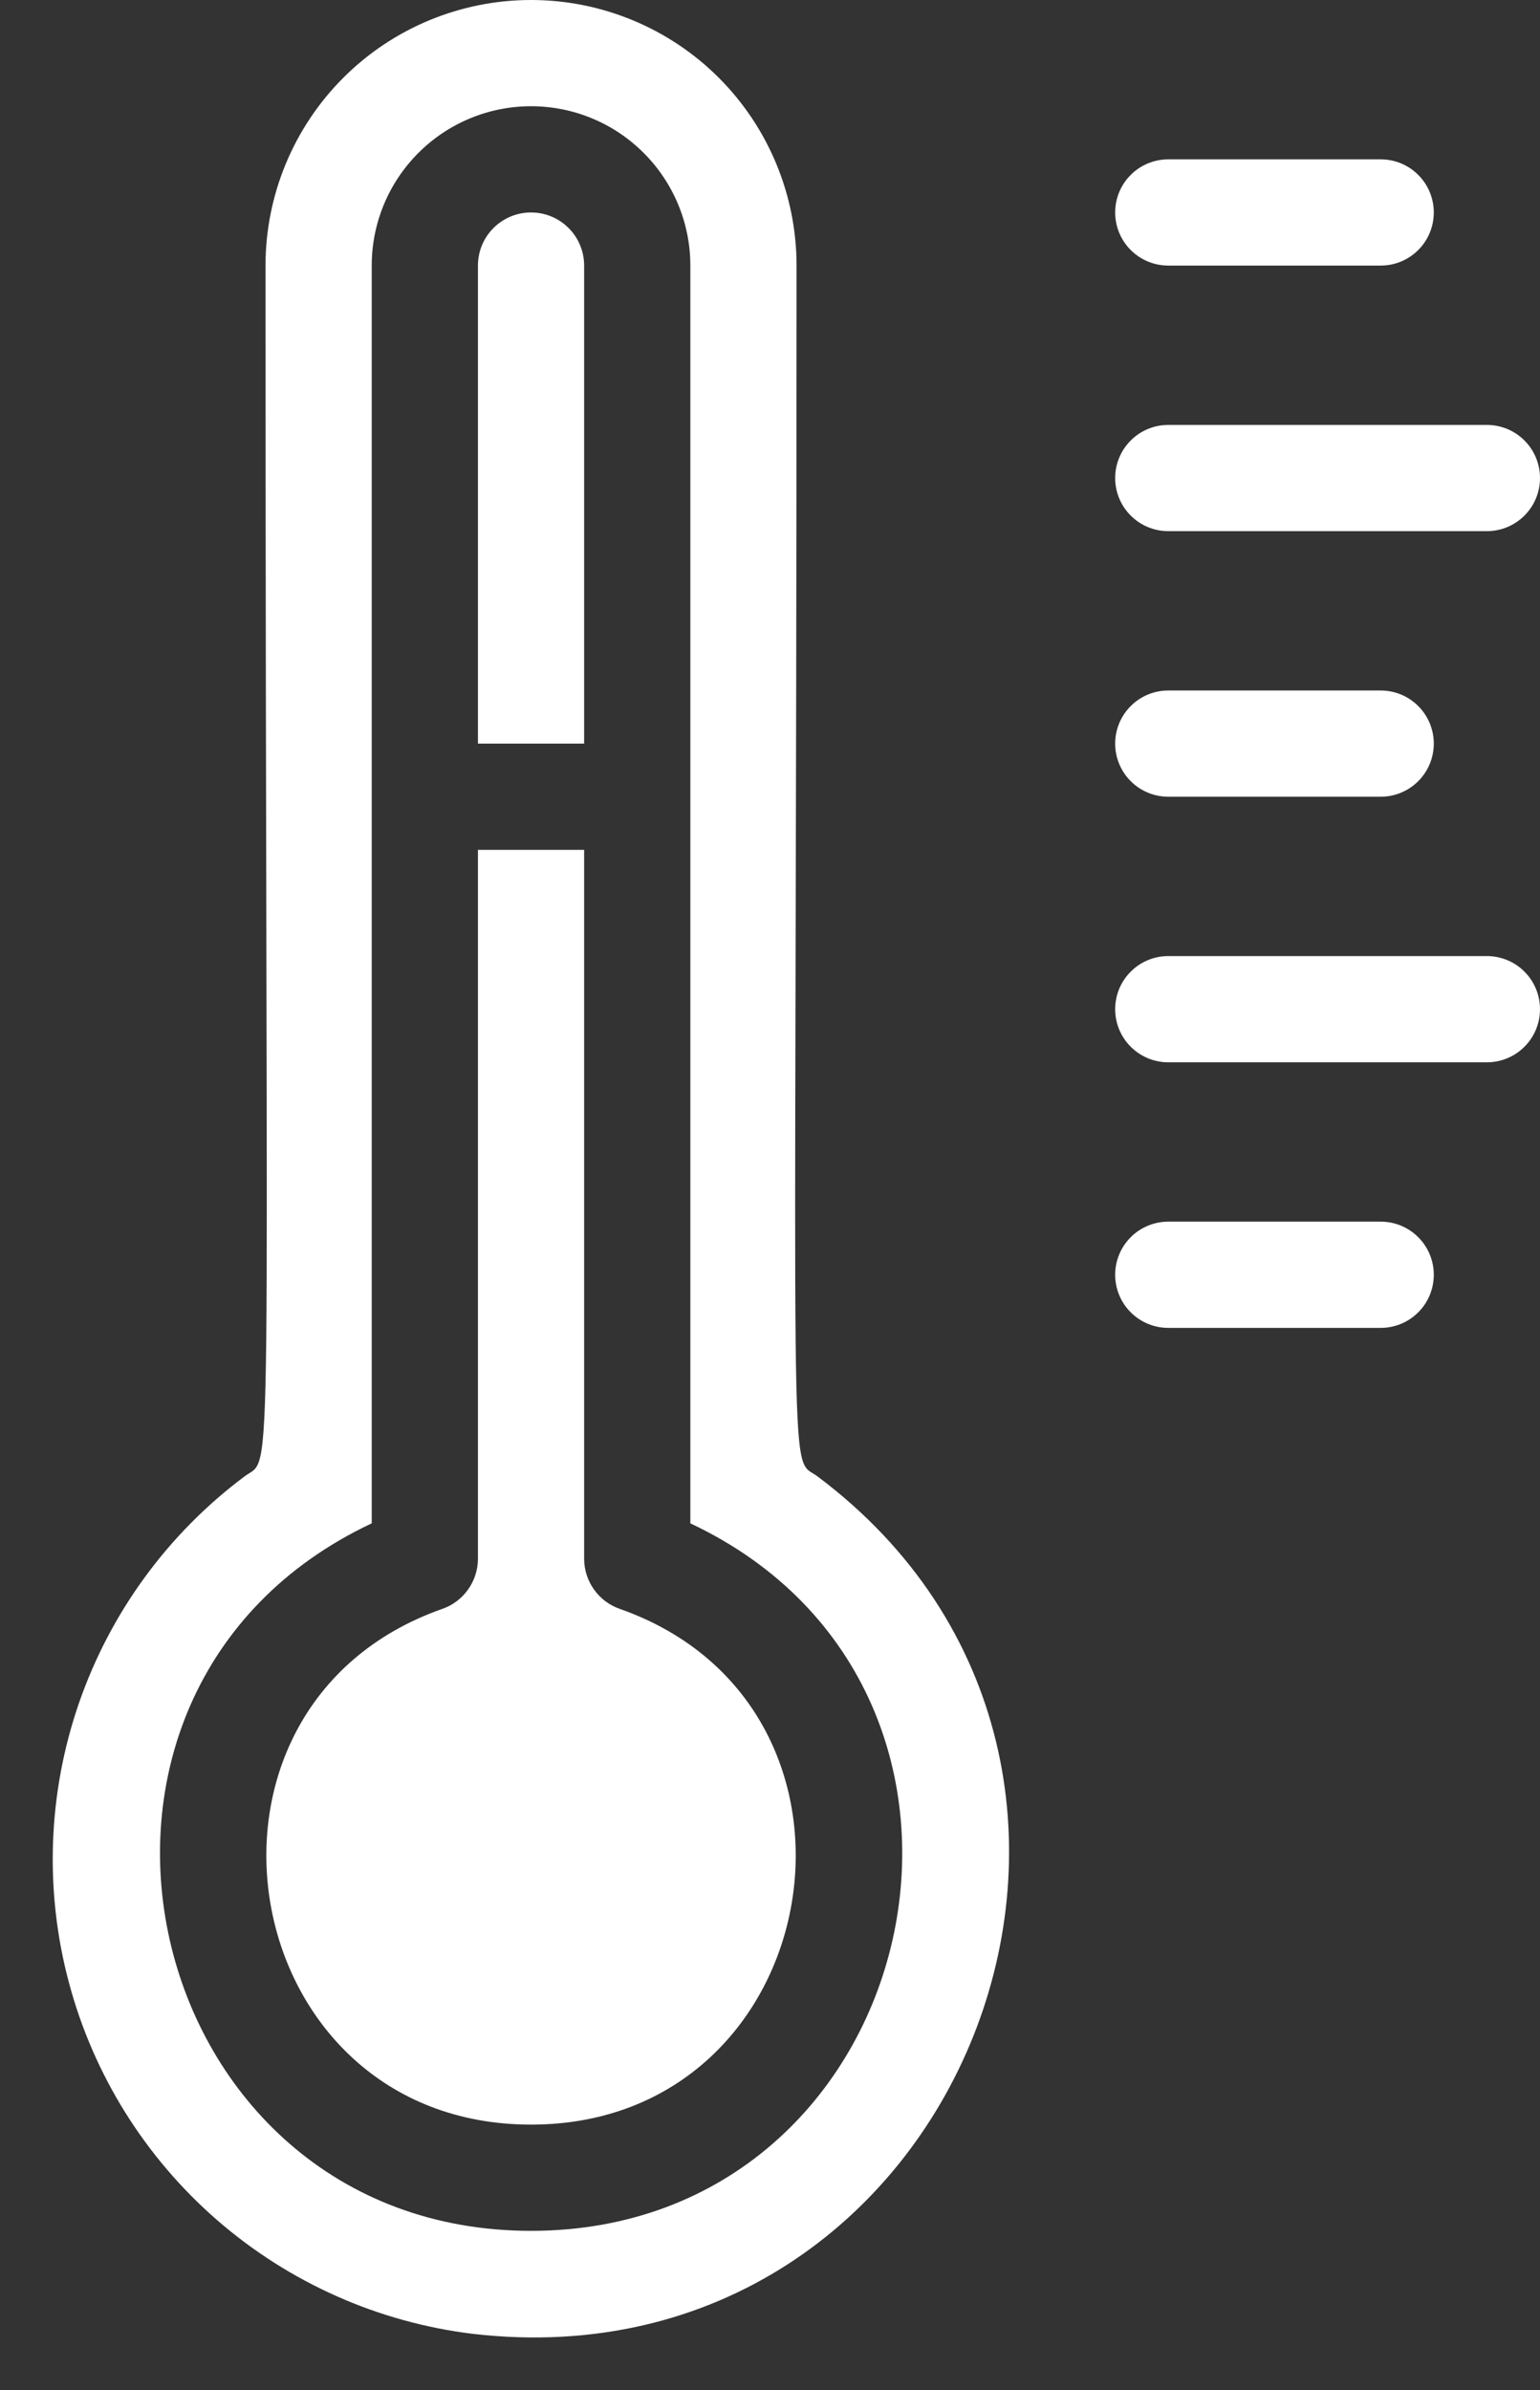 <?xml version="1.0" encoding="UTF-8"?> <svg xmlns="http://www.w3.org/2000/svg" width="29" height="45" viewBox="0 0 29 45" fill="none"><rect x="0" y="0" width="29" height="45" fill="#333333" stroke="none"/> <path d="M15.4 27.8C14.82 27.36 15 28.93 15 5C15 3.674 14.473 2.402 13.536 1.464C12.598 0.527 11.326 0 10 0C8.674 0 7.402 0.527 6.465 1.464C5.527 2.402 5 3.674 5 5C5 28.93 5.17 27.36 4.6 27.8C3.161 28.877 2.078 30.36 1.489 32.058C0.901 33.756 0.834 35.591 1.298 37.327C1.761 39.064 2.734 40.621 4.091 41.8C5.448 42.978 7.126 43.724 8.91 43.94C18.1 45 22.69 33.27 15.4 27.8ZM10 42C2.59 42 0.27 31.85 7 28.68V5C7 4.204 7.316 3.441 7.879 2.879C8.441 2.316 9.204 2 10 2C10.796 2 11.559 2.316 12.121 2.879C12.684 3.441 13 4.204 13 5V28.68C19.73 31.85 17.42 42 10 42Z" fill="white"></path> <path d="M26 5H22C21.735 5 21.48 4.895 21.293 4.707C21.105 4.52 21 4.265 21 4C21 3.735 21.105 3.48 21.293 3.293C21.48 3.105 21.735 3 22 3H26C26.265 3 26.52 3.105 26.707 3.293C26.895 3.48 27 3.735 27 4C27 4.265 26.895 4.52 26.707 4.707C26.52 4.895 26.265 5 26 5Z" fill="white"></path> <path d="M28 10H22C21.735 10 21.48 9.895 21.293 9.707C21.105 9.52 21 9.265 21 9C21 8.735 21.105 8.48 21.293 8.293C21.48 8.105 21.735 8 22 8H28C28.265 8 28.52 8.105 28.707 8.293C28.895 8.48 29 8.735 29 9C29 9.265 28.895 9.52 28.707 9.707C28.52 9.895 28.265 10 28 10Z" fill="white"></path> <path d="M26 15H22C21.735 15 21.48 14.895 21.293 14.707C21.105 14.52 21 14.265 21 14C21 13.735 21.105 13.48 21.293 13.293C21.48 13.105 21.735 13 22 13H26C26.265 13 26.52 13.105 26.707 13.293C26.895 13.48 27 13.735 27 14C27 14.265 26.895 14.52 26.707 14.707C26.52 14.895 26.265 15 26 15Z" fill="white"></path> <path d="M28 20H22C21.735 20 21.48 19.895 21.293 19.707C21.105 19.52 21 19.265 21 19C21 18.735 21.105 18.48 21.293 18.293C21.48 18.105 21.735 18 22 18H28C28.265 18 28.52 18.105 28.707 18.293C28.895 18.48 29 18.735 29 19C29 19.265 28.895 19.52 28.707 19.707C28.52 19.895 28.265 20 28 20Z" fill="white"></path> <path d="M26 25H22C21.735 25 21.48 24.895 21.293 24.707C21.105 24.52 21 24.265 21 24C21 23.735 21.105 23.48 21.293 23.293C21.48 23.105 21.735 23 22 23H26C26.265 23 26.52 23.105 26.707 23.293C26.895 23.48 27 23.735 27 24C27 24.265 26.895 24.52 26.707 24.707C26.52 24.895 26.265 25 26 25Z" fill="white"></path> <path d="M11 5V14H9V5C9 4.735 9.105 4.48 9.293 4.293C9.48 4.105 9.735 4 10 4C10.265 4 10.52 4.105 10.707 4.293C10.895 4.48 11 4.735 11 5Z" fill="white"></path> <path d="M10 40C4.4 40 3.07 32.14 8.33 30.29C8.525 30.222 8.694 30.095 8.814 29.926C8.934 29.758 8.999 29.557 9 29.35V16H11V29.35C11.001 29.557 11.066 29.758 11.186 29.926C11.306 30.095 11.475 30.222 11.67 30.29C16.93 32.14 15.6 40 10 40Z" fill="white"></path> </svg> 